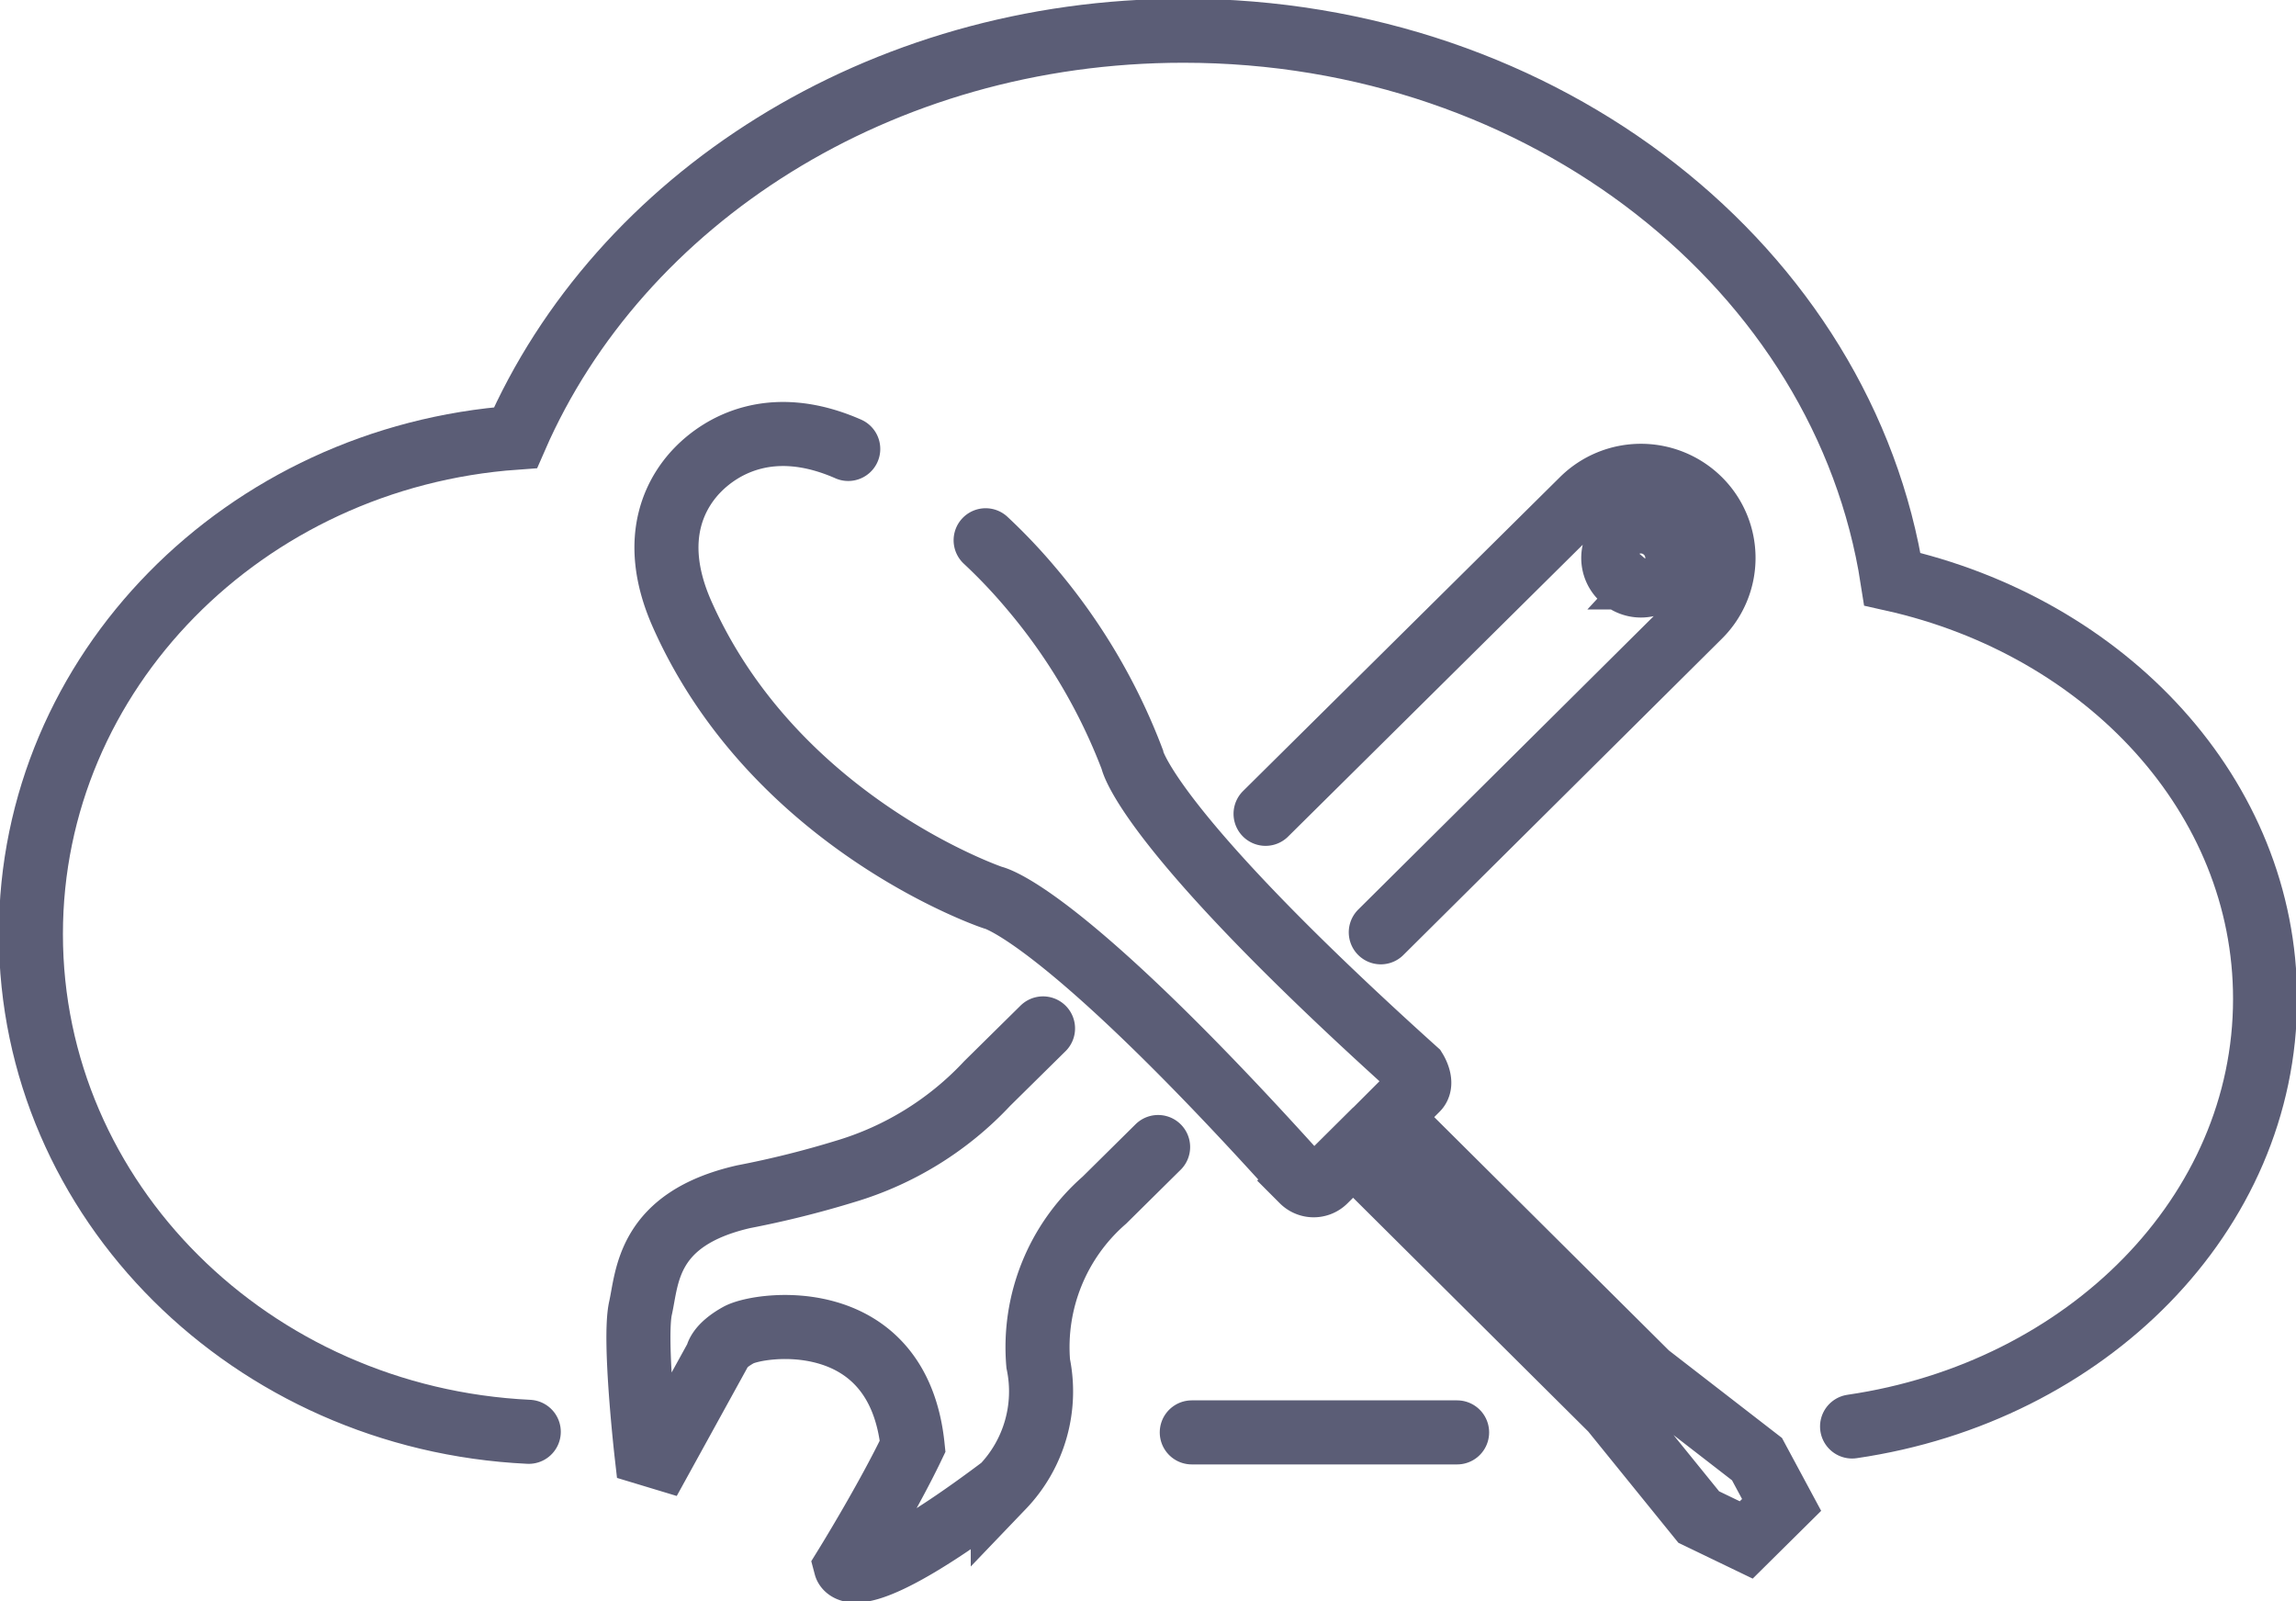 <svg xmlns="http://www.w3.org/2000/svg" xmlns:xlink="http://www.w3.org/1999/xlink" width="98.319" height="68.566" viewBox="0 0 98.319 68.566">
  <defs>
    <clipPath id="clip-path">
      <rect id="Rectangle_1423" data-name="Rectangle 1423" width="98.319" height="68.566" transform="translate(0.051 0.056)" fill="none"/>
    </clipPath>
  </defs>
  <g id="biezaco" transform="translate(-0.051 -0.056)">
    <g id="Group_1333" data-name="Group 1333" clip-path="url(#clip-path)">
      <path id="Path_2848" data-name="Path 2848" d="M51.085,61.385H62.447m16.913-.253C89.4,59.669,97.046,52.026,97.046,42.823c0-8.664-6.791-15.923-15.96-17.969C79.023,11.593,66.235,1.371,50.726,1.371c-13.045,0-24.161,7.238-28.6,17.425-11.6.83-20.752,10.017-20.752,21.254,0,11.421,9.445,20.746,21.32,21.31" fill="none" stroke="#5b5d76" stroke-linecap="round" stroke-width="2.743"/>
      <path id="Path_2849" data-name="Path 2849" d="M36.374,19.278c-3.377-1.483-5.5-.042-6.384.833s-2.22,2.88-.731,6.239c3.991,8.984,13.287,12.131,13.287,12.131s2.81.48,13.278,12.124a.68.68,0,0,0,.962,0l1.208-1.2L69.082,60.428l3.713,4.582,2.033.98,1.515-1.5L75.289,62.53l-4.678-3.62L59.525,47.888l1.2-1.2c.266-.263-.067-.8-.067-.8C49.016,35.409,48.533,32.563,48.533,32.563a25.092,25.092,0,0,0-4.34-7.337,23.425,23.425,0,0,0-1.935-2.038m2.457,20.9-2.389,2.357a13.653,13.653,0,0,1-6.086,3.767,41.822,41.822,0,0,1-4.347,1.083c-4.143.948-4.114,3.428-4.414,4.771s.254,6.216.254,6.216l.632.191,2.391-4.342s.019-.413.918-.914,6.824-1.327,7.459,4.758c-1.073,2.247-2.865,5.144-2.865,5.144s.366,1.379,6.724-3.406a5.9,5.9,0,0,0,1.517-5.277,8.35,8.35,0,0,1,2.834-6.994l2.3-2.275m9.536-9.194L72.818,26.431a3.5,3.5,0,0,0,.022-4.952l-.022-.022a3.553,3.553,0,0,0-5,0L54.245,34.9M69.48,23.111a1.191,1.191,0,0,1,1.678,0,1.172,1.172,0,0,1,.011,1.656l-.011.012a1.191,1.191,0,0,1-1.678,0,1.177,1.177,0,0,1-.005-1.662Z" fill="none" stroke="#5b5d76" stroke-linecap="round" stroke-width="2.743"/>
    </g>
  </g>
</svg>
